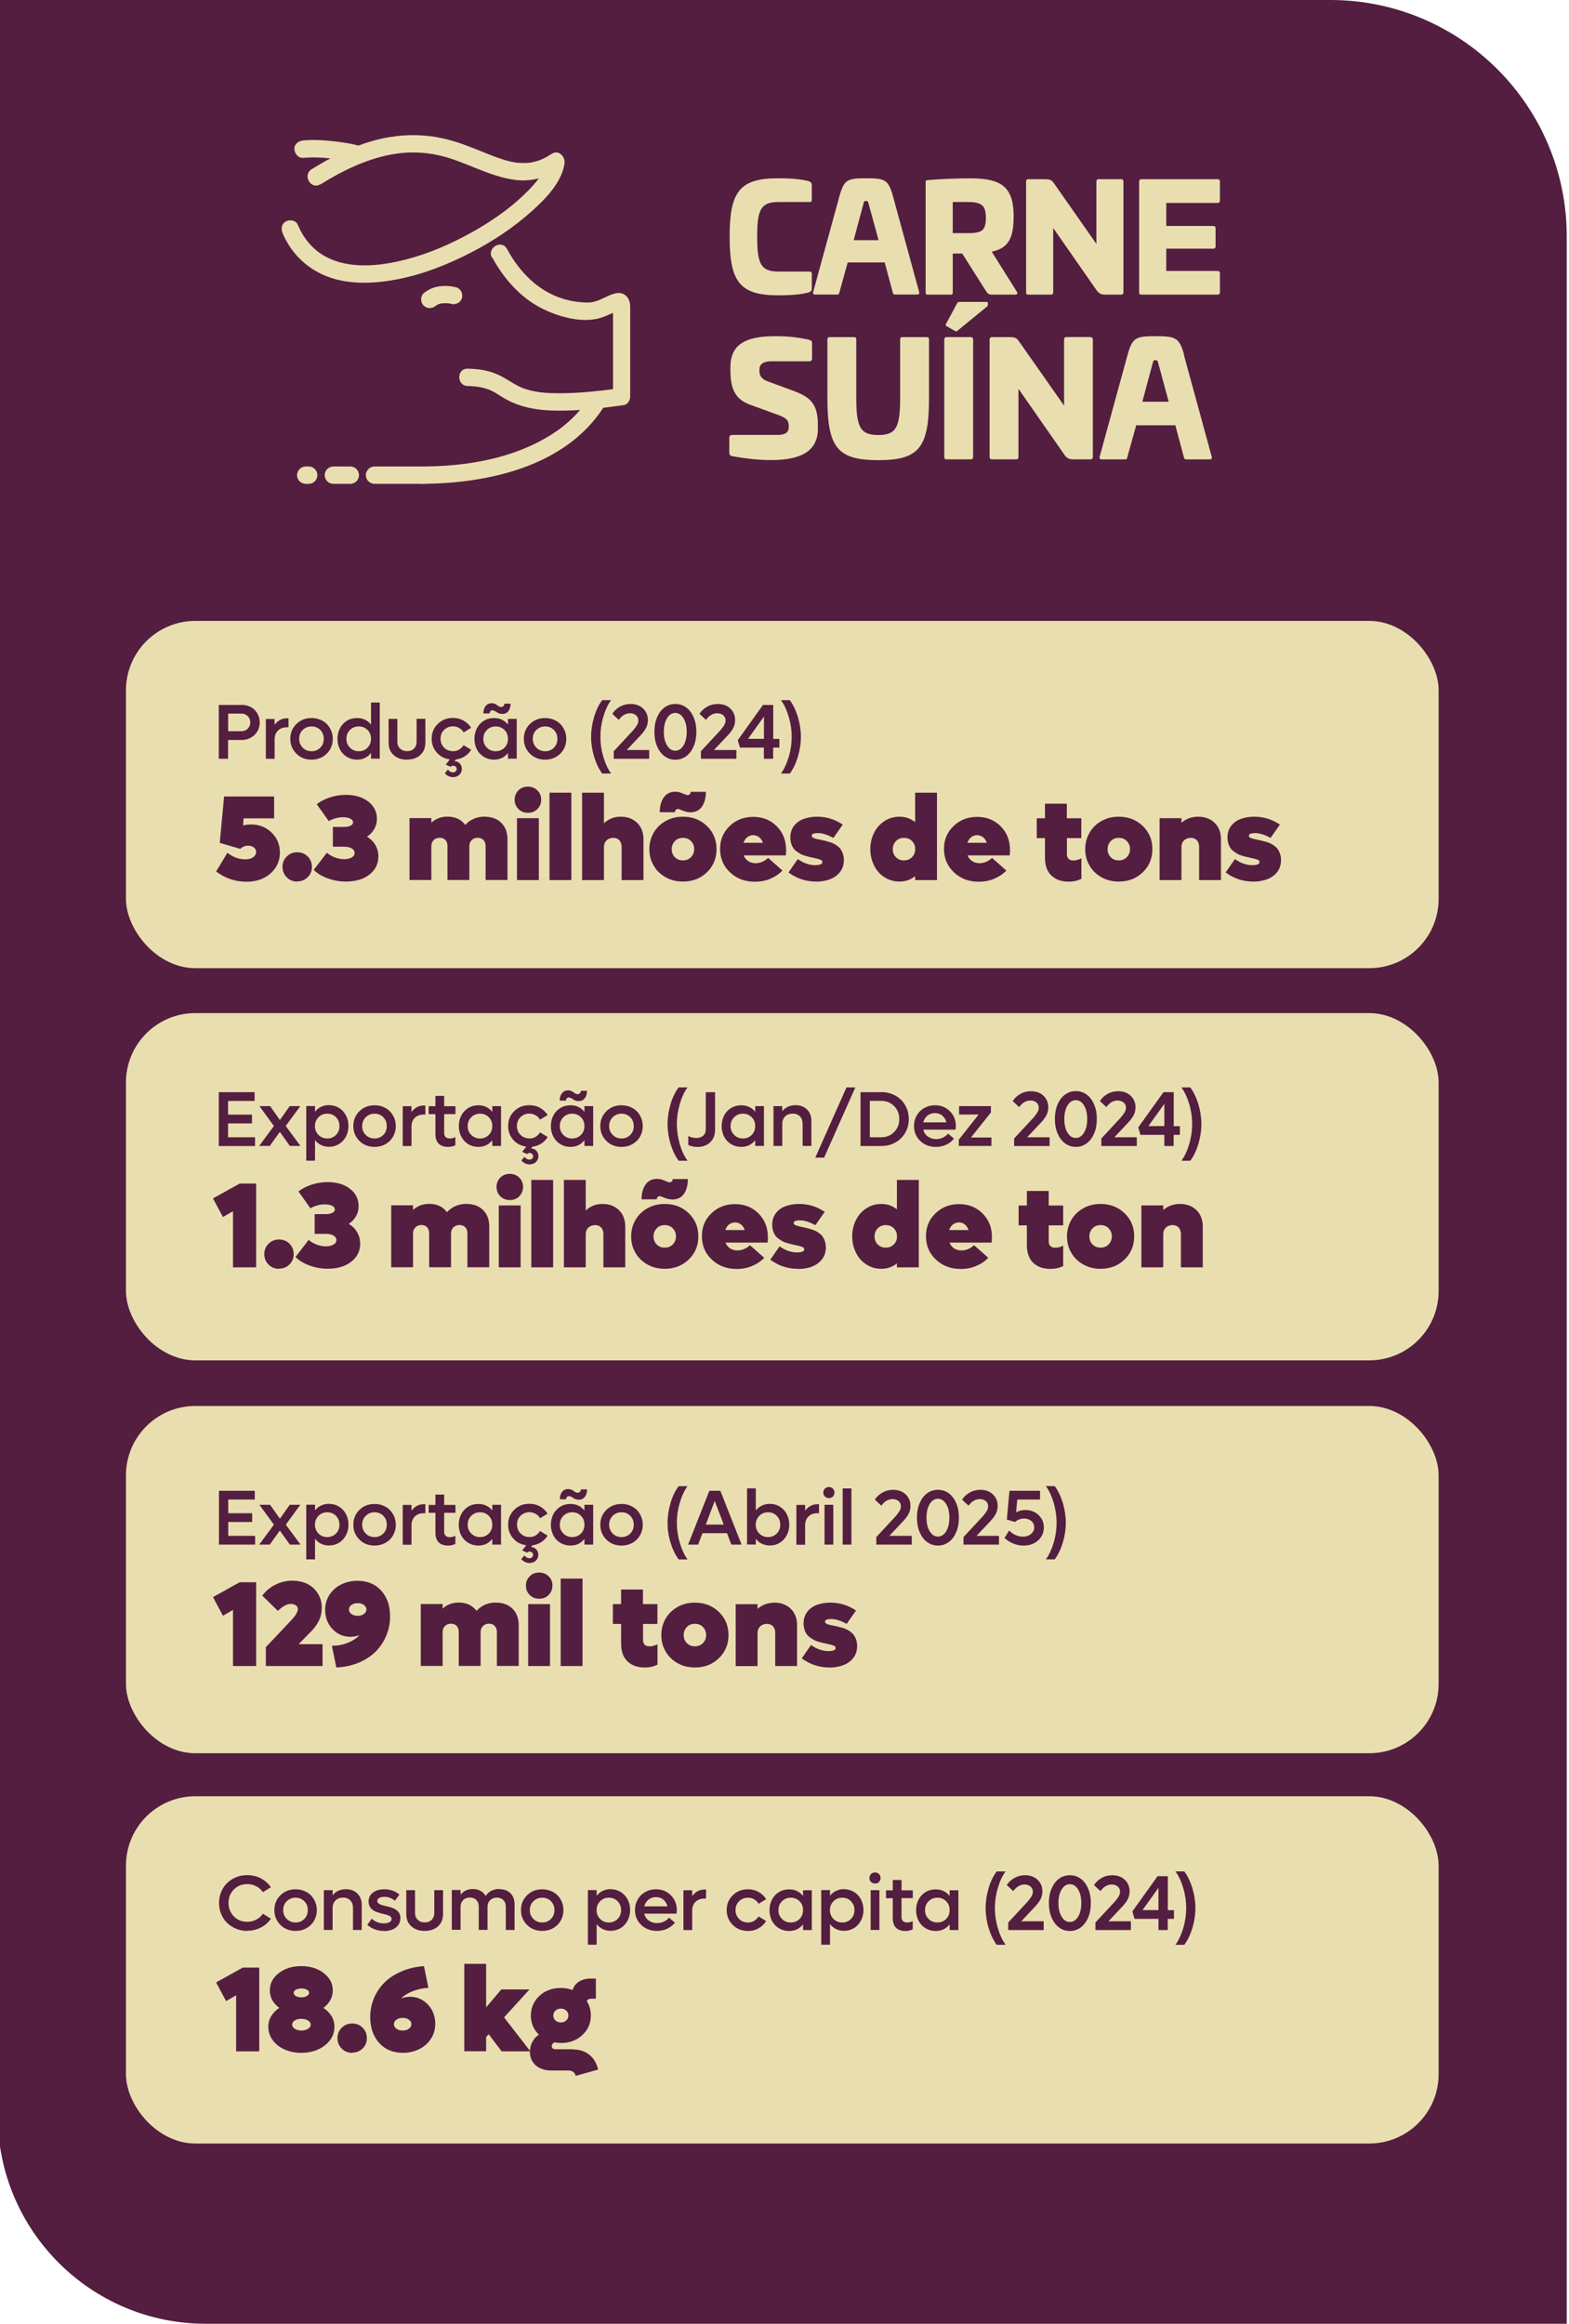 <?xml version="1.0" encoding="UTF-8"?> <svg xmlns="http://www.w3.org/2000/svg" id="Suinos" viewBox="0 0 181 268"><defs><style> .cls-1 { fill: #e9deb0; } .cls-2 { fill: #531e3f; } .cls-3 { fill: none; stroke: #e9deb0; stroke-linecap: round; stroke-linejoin: round; stroke-width: 2px; } </style></defs><path class="cls-2" d="M-.26,0h153.72c15.06,0,27.28,12.22,27.28,27.28v240.72H23.74c-13.25,0-24-10.75-24-24V0H-.26Z"></path><rect class="cls-1" x="14.53" y="71.61" width="151.43" height="40.05" rx="8" ry="8"></rect><rect class="cls-1" x="14.53" y="116.84" width="151.43" height="40.05" rx="8" ry="8"></rect><rect class="cls-1" x="14.53" y="162.15" width="151.43" height="40.05" rx="8" ry="8"></rect><rect class="cls-1" x="14.53" y="207.16" width="151.43" height="40.05" rx="8" ry="8"></rect><g><path class="cls-2" d="M27.88,81.29c.39,0,.74.09,1.06.26.32.17.57.42.75.73s.27.66.27,1.04c0,.57-.2,1.05-.6,1.44-.4.38-.89.58-1.48.58h-1.57v2.17h-1.07v-6.21h2.64ZM27.87,84.33c.28,0,.52-.1.71-.29s.29-.43.29-.72-.09-.54-.29-.73-.43-.29-.71-.29h-1.55v2.03h1.55Z"></path><path class="cls-2" d="M33.11,82.84h.17v1.04h-.17c-.45,0-.79.13-1.05.38-.25.25-.38.59-.38,1.02v2.23h-1.01v-4.59h1.01v.67c.37-.5.84-.75,1.43-.75Z"></path><path class="cls-2" d="M35.94,87.61c-.7,0-1.29-.23-1.75-.69s-.7-1.03-.7-1.71.23-1.25.7-1.71,1.05-.69,1.75-.69c.46,0,.87.1,1.25.31.38.21.67.5.88.87s.32.78.32,1.22-.11.86-.32,1.22c-.21.37-.51.66-.88.87-.38.21-.79.31-1.25.31ZM34.92,86.23c.27.27.61.41,1.02.41s.74-.14,1.01-.41c.27-.27.4-.61.4-1.02s-.13-.75-.4-1.02c-.27-.27-.6-.41-1.01-.41s-.74.14-1.02.41-.41.62-.41,1.02.14.74.41,1.02Z"></path><path class="cls-2" d="M42.8,81.02h1.01v6.48h-1.01v-.66c-.4.51-.94.77-1.61.77-.42,0-.81-.1-1.16-.31-.35-.21-.62-.5-.81-.86-.19-.37-.29-.77-.29-1.23s.1-.86.29-1.23c.2-.37.46-.65.81-.86.34-.21.73-.31,1.16-.31.67,0,1.21.25,1.61.76v-2.55ZM41.39,86.64c.4,0,.74-.14,1.01-.41.27-.27.4-.61.4-1.02s-.13-.75-.4-1.02c-.27-.27-.6-.41-1.01-.41s-.75.14-1.02.41c-.27.27-.41.61-.41,1.02s.13.74.41,1.02c.27.27.61.41,1.02.41Z"></path><path class="cls-2" d="M46.95,87.61c-.64,0-1.15-.18-1.54-.53-.39-.35-.58-.82-.58-1.41v-2.76h1.01v2.63c0,.33.1.59.31.79.21.2.47.3.81.3s.6-.1.8-.3c.2-.2.3-.46.3-.8v-2.63h1.01v2.76c0,.58-.19,1.05-.58,1.41s-.9.53-1.53.53Z"></path><path class="cls-2" d="M52.25,86.64c.27,0,.51-.06.72-.19.21-.13.38-.3.51-.51l.87.53c-.18.3-.42.56-.73.75-.3.2-.65.32-1.02.37l-.17.2c.24,0,.45.09.61.26.16.17.24.38.24.63,0,.27-.1.5-.29.68s-.44.27-.73.27c-.18,0-.36-.04-.52-.12-.17-.08-.31-.19-.43-.33l.36-.42c.16.21.36.32.58.32.12,0,.23-.04.31-.11.08-.08.12-.17.12-.28s-.04-.2-.12-.27-.17-.11-.28-.11c-.12,0-.22.04-.29.13l-.57-.26.47-.6c-.61-.08-1.11-.34-1.5-.78-.39-.44-.59-.97-.59-1.6,0-.68.23-1.25.7-1.71s1.05-.69,1.75-.69c.45,0,.87.1,1.23.31s.66.48.87.83l-.87.53c-.12-.22-.29-.39-.51-.51-.22-.13-.46-.19-.72-.19-.4,0-.74.14-1.02.41s-.41.62-.41,1.02.14.74.41,1.02.61.41,1.02.41Z"></path><path class="cls-2" d="M58.6,82.91h1.01v4.59h-1.01v-.66c-.4.51-.94.77-1.61.77-.42,0-.81-.1-1.16-.31-.35-.21-.62-.5-.81-.86-.19-.37-.29-.77-.29-1.23s.1-.86.29-1.23c.2-.37.46-.65.81-.86.34-.21.73-.31,1.16-.31.67,0,1.21.25,1.61.76v-.65ZM56.86,81.9c-.11,0-.2.04-.27.11-.07.07-.11.17-.11.27h-.72c0-.35.09-.63.26-.85.17-.22.41-.33.72-.33.12,0,.23.02.34.07s.2.09.26.15.14.1.23.15.17.07.24.07c.11,0,.2-.04.27-.11.08-.08.11-.17.11-.28h.71c0,.35-.08.64-.25.86s-.41.33-.72.33c-.12,0-.24-.02-.35-.06s-.2-.09-.27-.14-.14-.1-.23-.14c-.08-.04-.16-.06-.24-.06ZM57.19,86.64c.4,0,.74-.14,1.01-.41.27-.27.4-.61.4-1.02s-.13-.75-.4-1.02c-.27-.27-.6-.41-1.01-.41s-.75.14-1.02.41c-.27.27-.41.61-.41,1.02s.13.74.41,1.02c.27.27.61.41,1.02.41Z"></path><path class="cls-2" d="M62.88,87.61c-.7,0-1.29-.23-1.75-.69s-.7-1.03-.7-1.71.23-1.25.7-1.71,1.05-.69,1.75-.69c.46,0,.87.1,1.25.31.38.21.67.5.88.87s.32.78.32,1.22-.11.86-.32,1.22c-.21.37-.51.66-.88.87-.38.21-.79.31-1.25.31ZM61.87,86.23c.27.27.61.41,1.02.41s.74-.14,1.01-.41c.27-.27.4-.61.4-1.02s-.13-.75-.4-1.02c-.27-.27-.6-.41-1.01-.41s-.74.14-1.02.41-.41.62-.41,1.02.14.74.41,1.02Z"></path><path class="cls-2" d="M69.47,89.21c-.38-.51-.69-1.15-.93-1.92-.23-.77-.35-1.54-.35-2.31s.12-1.54.35-2.31.54-1.41.93-1.92h1.02c-.37.51-.67,1.15-.89,1.92-.23.77-.34,1.54-.34,2.31s.11,1.53.34,2.31c.23.77.52,1.41.9,1.92h-1.02Z"></path><path class="cls-2" d="M72.31,86.5h2.58v1.01h-4.09v-.87l2.22-2.39c.2-.23.35-.43.46-.61.11-.18.16-.37.16-.55,0-.25-.09-.45-.27-.6s-.41-.23-.69-.23c-.5,0-.93.25-1.3.76l-.74-.69c.21-.35.51-.62.88-.83s.78-.31,1.22-.31c.59,0,1.07.17,1.44.52.37.35.56.79.56,1.32,0,.34-.07.65-.21.92-.14.27-.34.54-.58.8l-1.66,1.76Z"></path><path class="cls-2" d="M79.16,87.21c-.37.27-.79.41-1.25.41s-.89-.14-1.25-.41c-.37-.27-.65-.65-.86-1.14s-.31-1.05-.31-1.67.1-1.18.31-1.67.49-.87.86-1.14c.37-.27.79-.4,1.25-.4s.89.13,1.25.4c.37.27.65.65.86,1.14s.31,1.05.31,1.67-.1,1.18-.31,1.67-.49.87-.86,1.14ZM76.95,85.97c.25.41.56.61.95.61s.7-.2.95-.61c.25-.41.37-.93.37-1.57s-.12-1.16-.37-1.57c-.25-.4-.57-.61-.95-.61s-.7.2-.95.61c-.25.4-.37.93-.37,1.57s.12,1.17.37,1.57Z"></path><path class="cls-2" d="M82.37,86.5h2.58v1.01h-4.09v-.87l2.22-2.39c.2-.23.35-.43.46-.61.11-.18.16-.37.16-.55,0-.25-.09-.45-.27-.6s-.41-.23-.69-.23c-.5,0-.93.25-1.3.76l-.74-.69c.21-.35.51-.62.88-.83s.78-.31,1.22-.31c.59,0,1.07.17,1.44.52.37.35.56.79.56,1.32,0,.34-.07.65-.21.92-.14.27-.34.54-.58.8l-1.66,1.76Z"></path><path class="cls-2" d="M89.91,85.21v1.01h-.72v1.29h-1.07v-1.29h-2.76l-.25-.86,2.91-4.06h1.18v3.92h.72ZM86.29,85.21h1.84v-2.57l-1.84,2.57Z"></path><path class="cls-2" d="M90.09,89.21c.37-.51.67-1.15.9-1.92s.34-1.54.34-2.31-.11-1.54-.34-2.31c-.23-.77-.52-1.41-.9-1.92h1.02c.38.51.69,1.15.93,1.92.23.77.35,1.54.35,2.31s-.12,1.53-.35,2.31c-.24.77-.54,1.41-.93,1.92h-1.02Z"></path><path class="cls-2" d="M28.94,95.08c.94,0,1.73.31,2.38.93.64.62.97,1.39.97,2.31,0,.97-.36,1.77-1.08,2.41s-1.64.96-2.77.96c-1.28,0-2.45-.39-3.51-1.18l1.31-2.16c.29.24.61.43.97.56.36.13.71.2,1.06.2.4,0,.72-.08.94-.25s.34-.37.34-.6c0-.21-.09-.38-.26-.52-.18-.14-.4-.21-.67-.21-.35,0-.65.12-.9.37l-2.37-.69.5-5.35h5.77v2.52h-3.53l-.04.83c.25-.08.55-.12.9-.12Z"></path><path class="cls-2" d="M34.29,101.67c-.48,0-.89-.16-1.21-.49s-.49-.72-.49-1.2.16-.87.49-1.2.73-.49,1.21-.49.88.16,1.2.48.49.72.49,1.2-.16.88-.49,1.2-.72.48-1.2.48Z"></path><path class="cls-2" d="M42.32,96.48c.42.25.75.58.98.97.23.4.35.84.35,1.32,0,.86-.35,1.56-1.04,2.1-.69.54-1.6.8-2.72.8-.72,0-1.41-.12-2.08-.37-.67-.24-1.21-.57-1.62-.98l1.52-1.98c.24.22.54.4.9.54s.72.21,1.08.21.66-.07.88-.2c.23-.13.34-.31.34-.52s-.11-.39-.33-.52-.51-.2-.86-.2h-1.32v-2.28h1.32c.3,0,.54-.05.73-.15.19-.1.28-.23.28-.39,0-.17-.11-.31-.32-.42s-.5-.16-.85-.16c-.29,0-.58.04-.88.13s-.55.19-.75.32l-1.39-1.95c.4-.32.9-.58,1.5-.78s1.22-.3,1.85-.3c1.06,0,1.92.26,2.59.77.66.51,1,1.18,1,2,0,.42-.1.81-.3,1.16-.2.35-.48.65-.84.89Z"></path><path class="cls-2" d="M55.93,94.19c.79,0,1.43.24,1.9.71.48.48.71,1.11.71,1.9v4.69h-2.52v-3.92c0-.29-.08-.52-.25-.69s-.38-.26-.66-.26c-.29,0-.52.09-.7.27s-.27.42-.27.71v3.89h-2.52v-3.92c0-.29-.08-.52-.24-.69-.16-.18-.38-.26-.65-.26-.29,0-.52.09-.7.27s-.27.42-.27.71v3.89h-2.52v-7.14h2.52v.53c.51-.46,1.12-.7,1.85-.7.9,0,1.59.32,2.06.96.59-.64,1.34-.96,2.27-.96Z"></path><path class="cls-2" d="M60.9,93.74c-.44,0-.8-.14-1.09-.43s-.44-.65-.44-1.08.15-.79.44-1.08.66-.43,1.09-.43.79.14,1.09.43.44.65.44,1.08-.15.79-.44,1.08-.65.43-1.09.43ZM59.64,101.5v-7.14h2.52v7.14h-2.52Z"></path><path class="cls-2" d="M63.39,101.5v-10.08h2.52v10.08h-2.52Z"></path><path class="cls-2" d="M71.6,94.19c.79,0,1.42.24,1.91.72s.72,1.11.72,1.9v4.69h-2.52v-3.83c0-.31-.09-.57-.26-.76-.17-.19-.41-.28-.7-.28-.32,0-.58.1-.78.29-.2.2-.3.45-.3.77v3.81h-2.52v-10.08h2.52v3.53c.53-.51,1.18-.76,1.93-.76Z"></path><path class="cls-2" d="M78.78,101.67c-.73,0-1.39-.16-1.98-.49s-1.06-.77-1.39-1.35c-.34-.57-.5-1.21-.5-1.9s.17-1.33.5-1.9c.33-.57.8-1.02,1.39-1.35s1.25-.49,1.98-.49c1.11,0,2.03.36,2.77,1.07.74.72,1.11,1.6,1.11,2.67s-.37,1.95-1.11,2.67c-.74.72-1.66,1.07-2.77,1.07ZM79.65,93.68c-.29,0-.58-.06-.88-.19s-.48-.19-.55-.19c-.11,0-.2.04-.26.11-.07.07-.1.16-.1.26h-1.75c0-.69.15-1.26.46-1.7s.75-.66,1.33-.66c.21,0,.42.03.6.1.19.07.35.13.49.19s.25.1.33.1c.1,0,.19-.04.26-.11s.1-.16.1-.27h1.75c0,.71-.15,1.27-.45,1.71-.3.43-.75.65-1.34.65ZM77.86,98.86c.24.25.55.37.92.37s.68-.12.93-.37c.24-.25.37-.56.37-.93s-.12-.68-.37-.93c-.24-.25-.55-.37-.93-.37s-.68.12-.92.37c-.24.25-.37.56-.37.93s.12.68.36.93Z"></path><path class="cls-2" d="M90.69,97.99c0,.27-.02.49-.05.66h-4.85c.11.28.29.5.53.66.24.16.52.24.84.24.3,0,.58-.06.83-.18s.46-.27.62-.43l1.65,1.46c-.39.41-.86.72-1.41.95s-1.13.34-1.76.34c-1.15,0-2.11-.36-2.87-1.08s-1.15-1.62-1.15-2.7.37-1.93,1.1-2.64,1.65-1.06,2.73-1.06,1.98.36,2.7,1.08,1.08,1.62,1.08,2.72ZM87.57,96.55c-.2-.15-.43-.23-.68-.23s-.48.08-.68.23-.34.37-.44.65h2.24c-.09-.28-.24-.49-.44-.65Z"></path><path class="cls-2" d="M94.12,101.67c-1.15,0-2.21-.35-3.16-1.05l1.07-1.54c.66.46,1.32.7,1.99.7.57,0,.85-.12.85-.36,0-.12-.08-.22-.25-.28s-.43-.14-.79-.21c-.21-.04-.38-.08-.5-.11s-.29-.08-.5-.14c-.21-.07-.38-.13-.51-.21-.13-.07-.28-.17-.44-.29-.16-.12-.29-.25-.38-.39s-.17-.31-.23-.52-.1-.43-.1-.67c0-.52.14-.97.42-1.34s.65-.64,1.11-.81.98-.26,1.57-.26c1.06,0,2.04.3,2.95.91l-1.08,1.54c-.67-.37-1.26-.56-1.78-.56-.48,0-.72.1-.72.31,0,.11.08.2.25.27s.42.13.76.19c.2.04.37.08.5.11s.3.08.51.14.38.13.52.2c.14.07.29.17.45.29s.29.25.38.4.18.32.24.52.1.43.1.67c0,.53-.14.99-.43,1.37-.29.38-.67.66-1.16.85-.48.18-1.03.28-1.64.28Z"></path><path class="cls-2" d="M105.57,91.42h2.52v10.08h-2.52v-.45c-.52.41-1.12.62-1.79.62-.63,0-1.21-.16-1.73-.49-.52-.33-.92-.77-1.21-1.35s-.44-1.21-.44-1.9.15-1.33.44-1.9.7-1.02,1.21-1.35c.52-.33,1.09-.49,1.73-.49.67,0,1.27.21,1.79.62v-3.39ZM103.36,98.86c.24.25.55.37.92.37s.68-.12.93-.37c.24-.25.37-.56.37-.93s-.12-.68-.37-.93c-.24-.25-.55-.37-.93-.37s-.68.12-.92.37c-.24.25-.37.56-.37.93s.12.68.36.93Z"></path><path class="cls-2" d="M116.52,97.99c0,.27-.02.49-.05.66h-4.85c.11.28.29.5.53.66.24.16.52.24.84.24.3,0,.58-.06.83-.18s.46-.27.62-.43l1.65,1.46c-.39.41-.86.72-1.41.95s-1.13.34-1.76.34c-1.15,0-2.11-.36-2.87-1.08s-1.15-1.62-1.15-2.7.37-1.93,1.1-2.64,1.65-1.06,2.73-1.06,1.98.36,2.7,1.08,1.08,1.62,1.08,2.72ZM113.4,96.55c-.2-.15-.43-.23-.68-.23s-.48.08-.68.23-.34.37-.44.65h2.24c-.09-.28-.24-.49-.44-.65Z"></path><path class="cls-2" d="M124.75,96.66h-1.67v1.87c0,.22.07.39.19.52.13.13.32.19.58.19.27,0,.57-.08.9-.24v2.35c-.42.22-.9.33-1.44.33-.62,0-1.15-.12-1.57-.37s-.72-.57-.91-.97c-.19-.4-.28-.87-.28-1.4v-2.28h-.95v-2.29h.95v-1.68h2.52v1.68h1.67v2.29Z"></path><path class="cls-2" d="M129.06,101.67c-.73,0-1.39-.16-1.98-.49s-1.06-.77-1.39-1.35c-.34-.57-.5-1.21-.5-1.9s.17-1.33.5-1.9c.33-.57.8-1.02,1.39-1.35s1.25-.49,1.98-.49c1.11,0,2.03.36,2.77,1.07.74.72,1.11,1.6,1.11,2.67s-.37,1.95-1.11,2.67c-.74.72-1.66,1.07-2.77,1.07ZM128.14,98.86c.24.25.55.37.92.37s.68-.12.93-.37c.24-.25.37-.56.37-.93s-.12-.68-.37-.93c-.24-.25-.55-.37-.93-.37s-.68.12-.92.37c-.24.25-.37.56-.37.93s.12.68.36.93Z"></path><path class="cls-2" d="M138.22,94.19c.79,0,1.42.24,1.91.72s.72,1.11.72,1.9v4.69h-2.52v-3.83c0-.31-.09-.57-.26-.76-.17-.19-.41-.28-.71-.28s-.57.1-.77.29c-.2.2-.3.45-.3.77v3.81h-2.52v-7.14h2.52v.53c.53-.46,1.18-.7,1.93-.7Z"></path><path class="cls-2" d="M144.55,101.67c-1.15,0-2.21-.35-3.16-1.05l1.07-1.54c.66.46,1.32.7,1.99.7.57,0,.85-.12.85-.36,0-.12-.08-.22-.25-.28s-.43-.14-.79-.21c-.21-.04-.38-.08-.5-.11s-.29-.08-.5-.14c-.21-.07-.38-.13-.51-.21-.13-.07-.28-.17-.44-.29-.16-.12-.29-.25-.38-.39s-.17-.31-.23-.52-.1-.43-.1-.67c0-.52.14-.97.42-1.34s.65-.64,1.11-.81.98-.26,1.57-.26c1.06,0,2.04.3,2.95.91l-1.08,1.54c-.67-.37-1.26-.56-1.78-.56-.48,0-.72.1-.72.31,0,.11.08.2.25.27s.42.13.76.19c.2.04.37.08.5.11s.3.08.51.14.38.13.52.2c.14.07.29.17.45.29s.29.25.38.4.18.32.24.52.1.43.1.67c0,.53-.14.99-.43,1.37-.29.38-.67.66-1.16.85-.48.18-1.03.28-1.64.28Z"></path></g><g><path class="cls-2" d="M26.31,131.16h3.11v1.01h-4.18v-6.21h4.13v1.01h-3.06v1.58h2.76v1.01h-2.76v1.61Z"></path><path class="cls-2" d="M34.67,132.16h-1.23l-1.16-1.62-1.16,1.62h-1.22l1.7-2.3-1.67-2.29h1.23l1.13,1.6,1.13-1.6h1.22l-1.68,2.29,1.7,2.3Z"></path><path class="cls-2" d="M37.95,127.46c.42,0,.81.1,1.15.31.35.21.62.5.81.87.2.37.29.78.29,1.22s-.1.86-.29,1.22c-.2.37-.47.66-.81.87-.35.21-.73.31-1.15.31-.33,0-.64-.07-.91-.2s-.51-.33-.7-.58v2.38h-1.01v-6.3h1.01v.66c.19-.25.43-.44.7-.57.28-.13.58-.2.92-.2ZM36.74,130.89c.27.27.61.41,1.01.41s.74-.14,1.01-.41.4-.61.4-1.02-.13-.74-.4-1.02-.61-.41-1.01-.41-.74.14-1.01.41c-.27.28-.41.62-.41,1.02s.14.74.41,1.02Z"></path><path class="cls-2" d="M43.21,132.27c-.7,0-1.29-.23-1.75-.69s-.7-1.03-.7-1.71.23-1.25.7-1.71,1.05-.69,1.75-.69c.46,0,.87.1,1.25.31.38.21.67.5.88.87.21.37.32.78.32,1.22s-.11.86-.32,1.22c-.21.37-.51.66-.88.87-.38.21-.79.31-1.25.31ZM42.19,130.89c.27.27.61.41,1.02.41s.74-.14,1.01-.41.4-.61.4-1.02-.13-.75-.4-1.02-.6-.41-1.01-.41-.74.14-1.02.41c-.27.28-.41.62-.41,1.02s.13.74.41,1.02Z"></path><path class="cls-2" d="M48.9,127.5h.17v1.04h-.17c-.45,0-.79.13-1.05.38-.25.25-.38.59-.38,1.02v2.23h-1.01v-4.59h1.01v.67c.37-.5.84-.75,1.43-.75Z"></path><path class="cls-2" d="M52.54,128.49h-1.3v2.17c0,.21.06.37.17.48.12.11.28.16.49.16s.41-.05.63-.16v.94c-.25.13-.53.19-.84.19-.48,0-.85-.13-1.09-.38s-.37-.61-.37-1.07v-2.33h-.78v-.91h.78v-1.19h1.01v1.19h1.3v.91Z"></path><path class="cls-2" d="M56.79,127.57h1.01v4.59h-1.01v-.66c-.4.51-.94.77-1.61.77-.42,0-.81-.1-1.15-.31-.35-.21-.62-.5-.81-.86-.19-.37-.29-.77-.29-1.23s.1-.86.29-1.23c.2-.37.46-.65.81-.86.34-.21.73-.31,1.15-.31.67,0,1.21.25,1.61.76v-.65ZM55.38,131.3c.4,0,.74-.14,1.01-.41s.4-.61.4-1.02-.13-.75-.4-1.02-.6-.41-1.01-.41-.75.14-1.02.41c-.27.27-.41.61-.41,1.02s.13.74.41,1.02c.27.27.61.41,1.02.41Z"></path><path class="cls-2" d="M61.07,131.3c.27,0,.51-.06.72-.19s.38-.3.51-.51l.88.53c-.18.3-.43.56-.73.75-.3.2-.65.32-1.02.37l-.17.2c.24,0,.45.09.61.26s.24.38.24.63c0,.27-.1.5-.29.68s-.44.27-.73.27c-.18,0-.36-.04-.52-.12-.17-.08-.31-.19-.43-.33l.36-.42c.16.21.36.32.57.32.12,0,.23-.04.31-.11s.12-.17.12-.28-.04-.2-.12-.27-.17-.11-.28-.11c-.12,0-.22.04-.29.13l-.57-.26.47-.6c-.61-.08-1.11-.34-1.5-.78s-.59-.97-.59-1.6c0-.68.23-1.25.7-1.71s1.05-.69,1.75-.69c.45,0,.87.1,1.23.31s.66.48.87.83l-.88.53c-.12-.22-.29-.39-.51-.51s-.46-.19-.72-.19c-.4,0-.74.14-1.02.41-.27.28-.41.62-.41,1.02s.14.74.41,1.02c.27.27.61.41,1.02.41Z"></path><path class="cls-2" d="M67.42,127.57h1.01v4.59h-1.01v-.66c-.4.51-.94.77-1.61.77-.43,0-.81-.1-1.16-.31-.35-.21-.62-.5-.81-.86s-.29-.77-.29-1.23.1-.86.29-1.23.46-.65.81-.86c.35-.21.73-.31,1.16-.31.67,0,1.21.25,1.61.76v-.65ZM65.67,126.55c-.11,0-.2.04-.27.11-.07.07-.11.17-.11.27h-.72c0-.35.09-.63.26-.85.18-.22.41-.33.72-.33.12,0,.23.02.34.07.11.04.2.09.26.15.07.05.14.1.23.15.09.04.17.07.24.07.11,0,.2-.04.28-.11s.11-.17.11-.28h.71c0,.35-.09.64-.26.86s-.41.33-.72.33c-.12,0-.23-.02-.35-.06s-.2-.09-.27-.14c-.07-.05-.14-.1-.22-.14-.08-.04-.16-.06-.24-.06ZM66.01,131.3c.4,0,.74-.14,1.01-.41.27-.27.4-.61.4-1.02s-.13-.75-.4-1.02c-.27-.27-.6-.41-1.01-.41s-.75.14-1.02.41-.41.61-.41,1.02.13.74.41,1.02.61.41,1.02.41Z"></path><path class="cls-2" d="M71.7,132.27c-.7,0-1.29-.23-1.75-.69s-.7-1.03-.7-1.71.23-1.25.7-1.71,1.05-.69,1.75-.69c.46,0,.87.1,1.25.31.38.21.67.5.88.87.21.37.32.78.32,1.22s-.11.86-.32,1.22c-.21.37-.51.66-.88.87-.38.21-.79.31-1.25.31ZM70.68,130.89c.27.27.61.41,1.02.41s.74-.14,1.01-.41.4-.61.4-1.02-.13-.75-.4-1.02-.6-.41-1.01-.41-.74.14-1.02.41c-.27.28-.41.62-.41,1.02s.13.74.41,1.02Z"></path><path class="cls-2" d="M78.29,133.87c-.38-.51-.69-1.15-.93-1.92-.23-.77-.35-1.54-.35-2.31s.12-1.54.35-2.31.54-1.41.93-1.92h1.02c-.37.51-.67,1.15-.89,1.92s-.34,1.54-.34,2.31.11,1.53.34,2.31c.22.77.52,1.41.9,1.92h-1.02Z"></path><path class="cls-2" d="M80.43,132.27c-.37,0-.71-.07-1.03-.22v-1.03c.28.14.59.22.92.22s.61-.09.81-.27.29-.43.29-.75v-4.26h1.07v4.31c0,.62-.19,1.11-.56,1.47-.38.36-.88.54-1.5.54Z"></path><path class="cls-2" d="M87.12,127.57h1.01v4.59h-1.01v-.66c-.4.51-.94.77-1.61.77-.43,0-.81-.1-1.16-.31-.35-.21-.62-.5-.81-.86s-.29-.77-.29-1.23.1-.86.29-1.23.46-.65.81-.86c.35-.21.73-.31,1.16-.31.67,0,1.21.25,1.61.76v-.65ZM85.71,131.3c.4,0,.74-.14,1.01-.41.27-.27.4-.61.4-1.02s-.13-.75-.4-1.02c-.27-.27-.6-.41-1.01-.41s-.75.14-1.02.41-.41.61-.41,1.02.13.74.41,1.02.61.41,1.02.41Z"></path><path class="cls-2" d="M91.78,127.46c.54,0,.98.17,1.32.5s.5.77.5,1.31v2.89h-1.01v-2.56c0-.35-.1-.63-.31-.85-.21-.21-.48-.32-.83-.32-.36,0-.66.11-.88.33s-.33.5-.33.86v2.54h-1.01v-4.59h1.01v.59c.38-.47.89-.7,1.55-.7Z"></path><path class="cls-2" d="M94.05,133.51l3.6-8.1h1.02l-3.6,8.1h-1.02Z"></path><path class="cls-2" d="M101.68,125.95c.45,0,.86.08,1.26.24.39.16.72.37,1,.65.28.27.5.6.66.99.16.38.24.79.24,1.23s-.08.85-.24,1.23c-.16.38-.38.71-.66.99-.28.28-.61.49-1,.65-.39.16-.81.24-1.26.24h-2.41v-6.21h2.41ZM101.66,131.16c.59,0,1.09-.2,1.48-.6.4-.4.6-.9.6-1.5s-.2-1.1-.6-1.5c-.4-.4-.89-.6-1.48-.6h-1.32v4.2h1.32Z"></path><path class="cls-2" d="M110.26,129.88c0,.13,0,.27-.03.4h-3.72c.08.33.25.6.52.79.27.2.58.3.96.3.29,0,.55-.06.8-.18s.44-.27.58-.45l.68.58c-.24.3-.54.53-.9.7-.36.17-.76.25-1.18.25-.73,0-1.33-.23-1.81-.69s-.72-1.04-.72-1.73c0-.45.11-.85.32-1.21.21-.37.5-.65.87-.86.37-.21.78-.31,1.23-.31.69,0,1.26.23,1.72.69.46.46.69,1.03.69,1.72ZM107.84,128.37c-.32,0-.61.1-.85.29-.24.2-.4.46-.49.78h2.68c-.08-.32-.24-.58-.48-.78s-.53-.29-.86-.29Z"></path><path class="cls-2" d="M112.01,131.19h2.36v.97h-3.76v-.73l2.29-2.89h-2.26v-.97h3.67v.73l-2.3,2.89Z"></path><path class="cls-2" d="M118.5,131.16h2.58v1.01h-4.09v-.87l2.22-2.39c.2-.23.35-.43.46-.61.11-.18.16-.37.16-.55,0-.25-.09-.45-.27-.6-.18-.15-.41-.23-.69-.23-.5,0-.93.25-1.3.76l-.74-.69c.21-.35.51-.62.88-.83.37-.21.78-.31,1.22-.31.59,0,1.07.17,1.44.52s.56.79.56,1.32c0,.34-.07.65-.21.92-.14.27-.34.54-.58.8l-1.66,1.76Z"></path><path class="cls-2" d="M125.36,131.86c-.37.27-.79.41-1.25.41s-.89-.14-1.25-.41c-.37-.27-.65-.65-.86-1.14s-.31-1.05-.31-1.67.1-1.18.31-1.67.49-.87.86-1.14c.37-.27.79-.4,1.25-.4s.89.13,1.25.4c.37.27.65.65.86,1.14s.31,1.05.31,1.67-.1,1.18-.31,1.67-.49.87-.86,1.14ZM123.15,130.63c.25.41.56.61.95.61s.7-.2.95-.61c.25-.41.37-.93.37-1.57s-.12-1.16-.37-1.57-.56-.61-.95-.61-.7.2-.95.61-.37.93-.37,1.57.12,1.17.37,1.57Z"></path><path class="cls-2" d="M128.56,131.16h2.58v1.01h-4.09v-.87l2.22-2.39c.2-.23.35-.43.46-.61.11-.18.16-.37.16-.55,0-.25-.09-.45-.27-.6-.18-.15-.41-.23-.69-.23-.5,0-.93.25-1.3.76l-.74-.69c.21-.35.51-.62.88-.83.37-.21.78-.31,1.22-.31.59,0,1.07.17,1.44.52s.56.79.56,1.32c0,.34-.07.65-.21.92-.14.27-.34.54-.58.8l-1.66,1.76Z"></path><path class="cls-2" d="M136.11,129.87v1.01h-.72v1.29h-1.07v-1.29h-2.76l-.25-.86,2.91-4.06h1.18v3.92h.72ZM132.48,129.87h1.84v-2.57l-1.84,2.57Z"></path><path class="cls-2" d="M136.29,133.87c.37-.51.67-1.15.9-1.92.22-.77.34-1.54.34-2.31s-.11-1.54-.34-2.31c-.23-.77-.53-1.41-.9-1.92h1.02c.38.51.69,1.15.93,1.92.23.77.35,1.54.35,2.31s-.12,1.53-.35,2.31c-.24.77-.54,1.41-.93,1.92h-1.02Z"></path><path class="cls-2" d="M27.65,136.5h1.9v9.66h-2.67v-6.47l-1.16.67-1.15-2.15,3.08-1.71Z"></path><path class="cls-2" d="M32.19,146.33c-.48,0-.89-.16-1.21-.49-.32-.32-.49-.72-.49-1.2s.16-.87.49-1.2c.32-.32.73-.49,1.21-.49s.88.16,1.2.48c.32.32.49.72.49,1.2s-.16.88-.49,1.2c-.32.32-.72.48-1.2.48Z"></path><path class="cls-2" d="M40.22,141.14c.42.25.75.58.98.97.23.4.35.84.35,1.32,0,.86-.35,1.56-1.04,2.09-.69.54-1.6.8-2.72.8-.72,0-1.41-.12-2.08-.37-.67-.24-1.21-.57-1.62-.98l1.52-1.98c.24.22.54.4.9.54.37.14.72.21,1.08.21s.66-.07.88-.2c.23-.13.34-.31.34-.52s-.11-.39-.33-.52c-.22-.13-.51-.2-.86-.2h-1.32v-2.28h1.32c.3,0,.54-.05.73-.15.19-.1.28-.23.28-.39,0-.17-.11-.31-.32-.42-.21-.11-.5-.16-.86-.16-.29,0-.58.04-.88.13-.29.08-.55.19-.75.33l-1.39-1.95c.4-.32.9-.58,1.5-.78.61-.2,1.22-.3,1.85-.3,1.06,0,1.92.25,2.59.77.66.51,1,1.18,1,2,0,.42-.1.81-.3,1.16-.2.35-.48.65-.84.89Z"></path><path class="cls-2" d="M53.83,138.85c.79,0,1.43.24,1.9.71.48.48.71,1.11.71,1.9v4.69h-2.52v-3.92c0-.29-.08-.52-.25-.69-.16-.17-.38-.26-.66-.26-.29,0-.52.09-.71.27-.18.18-.27.42-.27.71v3.89h-2.52v-3.92c0-.29-.08-.52-.24-.69-.16-.17-.38-.26-.65-.26-.29,0-.52.09-.7.27-.18.18-.27.42-.27.71v3.89h-2.52v-7.14h2.52v.53c.51-.46,1.12-.7,1.85-.7.9,0,1.59.32,2.06.96.59-.64,1.35-.96,2.27-.96Z"></path><path class="cls-2" d="M58.81,138.4c-.44,0-.8-.14-1.09-.43-.29-.29-.44-.65-.44-1.08s.15-.79.44-1.08c.29-.29.66-.43,1.09-.43s.79.14,1.09.43c.29.29.44.65.44,1.08s-.15.79-.44,1.08c-.29.29-.65.43-1.09.43ZM57.54,146.16v-7.14h2.52v7.14h-2.52Z"></path><path class="cls-2" d="M61.29,146.16v-10.08h2.52v10.08h-2.52Z"></path><path class="cls-2" d="M69.5,138.85c.79,0,1.42.24,1.91.72.48.48.72,1.11.72,1.9v4.69h-2.52v-3.83c0-.31-.09-.57-.26-.76-.18-.19-.41-.28-.7-.28-.32,0-.58.1-.78.29-.2.2-.3.45-.3.77v3.81h-2.52v-10.08h2.52v3.53c.53-.51,1.18-.76,1.94-.76Z"></path><path class="cls-2" d="M76.68,146.33c-.73,0-1.39-.16-1.98-.49-.59-.33-1.06-.77-1.39-1.35-.34-.57-.5-1.21-.5-1.9s.17-1.33.5-1.9c.33-.57.8-1.02,1.39-1.35.59-.33,1.25-.49,1.98-.49,1.11,0,2.03.36,2.77,1.07.74.71,1.11,1.6,1.11,2.67s-.37,1.95-1.11,2.67c-.74.71-1.66,1.07-2.77,1.07ZM77.55,138.33c-.29,0-.58-.06-.88-.19-.29-.12-.48-.19-.55-.19-.11,0-.2.04-.26.11-.07.07-.1.16-.1.26h-1.75c0-.69.15-1.26.46-1.7.3-.44.75-.66,1.33-.66.21,0,.42.03.61.1.19.07.35.13.49.2.14.06.25.1.34.1.1,0,.19-.04.26-.11.07-.07.1-.16.1-.27h1.75c0,.71-.15,1.27-.45,1.71-.3.43-.75.65-1.34.65ZM75.76,143.52c.24.25.55.37.92.37s.68-.12.93-.37.37-.56.37-.93-.12-.68-.37-.93c-.24-.25-.55-.37-.93-.37s-.68.12-.92.37c-.24.25-.37.56-.37.93s.12.68.36.93Z"></path><path class="cls-2" d="M88.59,142.65c0,.27-.02.49-.05.66h-4.85c.11.28.29.5.53.66.24.16.52.24.84.24.3,0,.58-.06.83-.18.25-.12.46-.27.62-.43l1.65,1.46c-.39.41-.86.72-1.41.95-.55.23-1.13.34-1.76.34-1.15,0-2.11-.36-2.87-1.08-.77-.72-1.15-1.62-1.15-2.7s.37-1.93,1.1-2.64c.73-.71,1.64-1.06,2.73-1.06s1.98.36,2.7,1.08c.72.72,1.08,1.62,1.08,2.72ZM85.47,141.21c-.2-.16-.43-.23-.68-.23s-.48.08-.68.23c-.2.15-.34.37-.44.65h2.24c-.09-.28-.24-.5-.44-.65Z"></path><path class="cls-2" d="M92.02,146.33c-1.15,0-2.21-.35-3.16-1.05l1.07-1.54c.66.46,1.32.7,1.99.7.57,0,.86-.12.86-.36,0-.12-.08-.22-.25-.28-.16-.07-.43-.14-.79-.21-.21-.04-.38-.08-.5-.11-.12-.03-.29-.08-.5-.14-.21-.07-.38-.13-.51-.21-.13-.07-.28-.17-.44-.29-.16-.12-.29-.25-.38-.39-.09-.14-.17-.31-.23-.52-.06-.2-.1-.43-.1-.67,0-.52.14-.97.42-1.34.28-.37.65-.64,1.12-.81.46-.17.98-.26,1.57-.26,1.06,0,2.04.3,2.95.91l-1.08,1.54c-.67-.37-1.26-.56-1.78-.56-.48,0-.72.1-.72.31,0,.11.08.2.25.27.16.07.42.13.76.2.2.04.37.08.5.11.13.03.3.08.51.14.21.06.38.13.52.2.14.07.29.17.45.29.16.12.29.25.38.4s.18.32.24.52c.06.2.1.43.1.67,0,.53-.14.99-.43,1.37-.29.38-.68.66-1.16.85s-1.03.28-1.64.28Z"></path><path class="cls-2" d="M103.47,136.08h2.52v10.08h-2.52v-.45c-.52.41-1.12.62-1.79.62-.63,0-1.21-.16-1.72-.49-.52-.33-.92-.77-1.21-1.35-.29-.57-.44-1.21-.44-1.9s.15-1.33.44-1.9c.29-.57.7-1.02,1.21-1.35.52-.33,1.09-.49,1.72-.49.68,0,1.27.21,1.79.62v-3.39ZM101.26,143.52c.24.25.55.37.92.37s.68-.12.93-.37.37-.56.37-.93-.12-.68-.37-.93c-.24-.25-.55-.37-.93-.37s-.68.12-.92.37c-.24.25-.37.56-.37.93s.12.68.36.93Z"></path><path class="cls-2" d="M114.43,142.65c0,.27-.02.49-.05.66h-4.85c.12.28.29.5.53.66.24.16.52.24.85.24.3,0,.58-.06.83-.18.25-.12.46-.27.62-.43l1.65,1.46c-.39.41-.86.72-1.41.95-.55.23-1.13.34-1.76.34-1.15,0-2.11-.36-2.87-1.08-.77-.72-1.15-1.62-1.15-2.7s.37-1.93,1.1-2.64c.73-.71,1.65-1.06,2.73-1.06s1.98.36,2.7,1.08c.72.72,1.08,1.62,1.08,2.72ZM111.3,141.21c-.2-.16-.43-.23-.68-.23s-.48.08-.68.23c-.2.15-.34.37-.45.65h2.24c-.09-.28-.24-.5-.44-.65Z"></path><path class="cls-2" d="M122.65,141.32h-1.67v1.87c0,.22.07.39.2.52.13.13.32.19.58.19s.57-.08.89-.24v2.35c-.42.22-.9.33-1.44.33-.62,0-1.15-.12-1.57-.37-.42-.24-.72-.57-.9-.97-.19-.4-.28-.87-.28-1.4v-2.28h-.95v-2.29h.95v-1.68h2.52v1.68h1.67v2.29Z"></path><path class="cls-2" d="M126.96,146.33c-.73,0-1.39-.16-1.98-.49-.59-.33-1.06-.77-1.39-1.35-.34-.57-.5-1.21-.5-1.9s.17-1.33.5-1.9c.33-.57.8-1.02,1.39-1.35.59-.33,1.25-.49,1.98-.49,1.11,0,2.03.36,2.77,1.07.74.71,1.11,1.6,1.11,2.67s-.37,1.95-1.11,2.67c-.74.71-1.66,1.07-2.77,1.07ZM126.04,143.52c.24.25.55.37.92.37s.68-.12.93-.37c.24-.25.37-.56.37-.93s-.12-.68-.37-.93c-.24-.25-.55-.37-.93-.37s-.68.12-.92.37c-.24.25-.37.56-.37.93s.12.68.36.93Z"></path><path class="cls-2" d="M136.12,138.85c.79,0,1.42.24,1.91.72.48.48.72,1.11.72,1.9v4.69h-2.52v-3.83c0-.31-.09-.57-.26-.76-.17-.19-.41-.28-.71-.28s-.57.1-.77.29c-.2.2-.3.45-.3.77v3.81h-2.52v-7.14h2.52v.53c.53-.46,1.18-.7,1.93-.7Z"></path></g><g><path class="cls-2" d="M26.32,177.13h3.11v1.01h-4.17v-6.21h4.13v1.01h-3.06v1.58h2.76v1.01h-2.76v1.61Z"></path><path class="cls-2" d="M34.67,178.14h-1.23l-1.16-1.62-1.16,1.62h-1.22l1.7-2.3-1.67-2.29h1.23l1.13,1.6,1.13-1.6h1.22l-1.67,2.29,1.7,2.3Z"></path><path class="cls-2" d="M37.95,173.44c.42,0,.81.1,1.15.31.34.21.62.5.81.87.2.37.29.78.29,1.22s-.1.86-.29,1.22c-.2.37-.47.66-.81.87-.35.21-.73.31-1.15.31-.33,0-.64-.07-.91-.2s-.51-.33-.7-.58v2.38h-1.01v-6.3h1.01v.66c.19-.25.42-.44.7-.57.28-.13.58-.2.92-.2ZM36.74,176.86c.27.27.61.41,1.01.41s.74-.14,1.01-.41c.27-.27.4-.61.4-1.02s-.13-.74-.4-1.02-.61-.41-1.01-.41-.74.14-1.01.41c-.27.28-.41.62-.41,1.02s.14.74.41,1.02Z"></path><path class="cls-2" d="M43.21,178.25c-.7,0-1.29-.23-1.75-.69s-.7-1.03-.7-1.71.23-1.25.7-1.71,1.05-.69,1.75-.69c.46,0,.87.1,1.25.31.38.21.67.5.88.87.21.37.32.78.32,1.22s-.11.86-.32,1.22c-.21.37-.51.66-.88.87-.38.21-.79.31-1.25.31ZM42.19,176.86c.27.27.61.41,1.02.41s.74-.14,1.01-.41c.27-.27.4-.61.4-1.02s-.13-.75-.4-1.02c-.27-.27-.6-.41-1.01-.41s-.74.14-1.02.41-.41.62-.41,1.02.14.74.41,1.02Z"></path><path class="cls-2" d="M48.9,173.48h.17v1.04h-.17c-.45,0-.79.12-1.05.38-.25.25-.38.59-.38,1.02v2.23h-1.01v-4.59h1.01v.67c.37-.5.84-.75,1.43-.75Z"></path><path class="cls-2" d="M52.54,174.47h-1.3v2.17c0,.21.06.37.17.48.12.11.28.16.49.16s.41-.05.63-.16v.94c-.25.13-.53.19-.84.19-.48,0-.85-.13-1.09-.38s-.37-.61-.37-1.07v-2.33h-.78v-.91h.78v-1.19h1.01v1.19h1.3v.91Z"></path><path class="cls-2" d="M56.79,173.55h1.01v4.59h-1.01v-.66c-.4.51-.94.77-1.61.77-.42,0-.81-.11-1.16-.31-.35-.21-.62-.5-.81-.86-.19-.37-.29-.78-.29-1.23s.1-.86.29-1.23c.2-.37.46-.65.81-.86.34-.21.73-.31,1.16-.31.67,0,1.21.25,1.61.76v-.66ZM55.38,177.27c.4,0,.74-.14,1.01-.41.27-.27.4-.61.4-1.02s-.13-.75-.4-1.02c-.27-.27-.6-.41-1.01-.41s-.75.14-1.02.41c-.27.27-.41.61-.41,1.02s.13.74.41,1.02c.27.27.61.41,1.02.41Z"></path><path class="cls-2" d="M61.07,177.27c.27,0,.51-.06.72-.19.21-.13.38-.3.51-.51l.87.53c-.18.3-.42.56-.73.75-.3.2-.65.32-1.02.37l-.17.2c.24,0,.45.09.61.26.16.17.24.38.24.63,0,.27-.1.5-.29.68s-.44.27-.73.27c-.18,0-.36-.04-.52-.12-.17-.08-.31-.19-.43-.33l.36-.42c.16.21.36.32.58.32.12,0,.23-.04.31-.11.08-.08.12-.17.12-.28s-.04-.2-.12-.27c-.08-.07-.17-.11-.28-.11-.12,0-.22.04-.29.13l-.57-.26.47-.6c-.61-.08-1.11-.33-1.5-.78-.39-.44-.59-.97-.59-1.6,0-.68.23-1.25.7-1.71s1.05-.69,1.75-.69c.45,0,.87.1,1.23.31s.66.48.87.83l-.87.53c-.12-.22-.29-.39-.51-.51-.22-.13-.46-.19-.72-.19-.4,0-.74.14-1.02.41s-.41.62-.41,1.02.14.74.41,1.02c.27.27.61.41,1.02.41Z"></path><path class="cls-2" d="M67.42,173.55h1.01v4.59h-1.01v-.66c-.4.51-.94.77-1.61.77-.42,0-.81-.11-1.16-.31-.35-.21-.62-.5-.81-.86-.19-.37-.29-.78-.29-1.23s.1-.86.29-1.23c.2-.37.46-.65.81-.86.34-.21.73-.31,1.16-.31.67,0,1.21.25,1.61.76v-.66ZM65.68,172.53c-.11,0-.2.04-.27.11-.07.07-.11.17-.11.27h-.72c0-.35.09-.63.26-.85.17-.22.41-.33.72-.33.12,0,.23.02.34.07s.2.09.26.14.14.1.23.15.17.07.24.07c.11,0,.2-.04.27-.11.08-.08.11-.17.11-.28h.71c0,.35-.08.64-.25.86s-.41.33-.72.33c-.12,0-.24-.02-.35-.06-.11-.04-.2-.09-.27-.14s-.14-.1-.23-.14c-.08-.04-.16-.06-.24-.06ZM66.01,177.27c.4,0,.74-.14,1.01-.41.27-.27.4-.61.4-1.02s-.13-.75-.4-1.02c-.27-.27-.6-.41-1.01-.41s-.75.14-1.02.41c-.27.27-.41.61-.41,1.02s.13.74.41,1.02c.27.27.61.41,1.02.41Z"></path><path class="cls-2" d="M71.7,178.25c-.7,0-1.29-.23-1.75-.69s-.7-1.03-.7-1.71.23-1.25.7-1.71,1.05-.69,1.75-.69c.46,0,.87.1,1.25.31.38.21.67.5.88.87.21.37.32.78.32,1.22s-.11.86-.32,1.22c-.21.37-.51.66-.88.87-.38.21-.79.31-1.25.31ZM70.68,176.86c.27.27.61.41,1.02.41s.74-.14,1.01-.41c.27-.27.4-.61.4-1.02s-.13-.75-.4-1.02c-.27-.27-.6-.41-1.01-.41s-.74.14-1.02.41-.41.62-.41,1.02.14.74.41,1.02Z"></path><path class="cls-2" d="M78.29,179.85c-.38-.51-.69-1.15-.93-1.92s-.35-1.54-.35-2.3.12-1.54.35-2.31c.23-.77.54-1.41.93-1.92h1.02c-.37.51-.67,1.15-.89,1.92-.23.77-.34,1.54-.34,2.31s.11,1.53.34,2.3.52,1.41.9,1.92h-1.02Z"></path><path class="cls-2" d="M84.37,178.14l-.5-1.32h-2.83l-.51,1.32h-1.15l2.45-6.21h1.27l2.45,6.21h-1.18ZM81.42,175.83h2.07l-1.04-2.73-1.03,2.73Z"></path><path class="cls-2" d="M88.8,173.44c.42,0,.81.1,1.15.31.34.21.62.5.81.87.2.37.29.78.29,1.22s-.1.86-.29,1.22c-.2.37-.47.66-.81.87-.35.21-.73.31-1.15.31-.33,0-.64-.07-.91-.2s-.51-.33-.7-.58v.67h-1.01v-6.48h1.01v2.56c.19-.25.42-.44.7-.57.28-.13.58-.2.92-.2ZM87.59,176.86c.27.27.61.41,1.01.41s.74-.14,1.01-.41c.27-.27.4-.61.4-1.02s-.13-.74-.4-1.02-.61-.41-1.01-.41-.74.14-1.01.41c-.27.28-.41.62-.41,1.02s.14.74.41,1.02Z"></path><path class="cls-2" d="M94.31,173.48h.17v1.04h-.17c-.45,0-.79.12-1.05.38-.25.25-.38.59-.38,1.02v2.23h-1.01v-4.59h1.01v.67c.37-.5.84-.75,1.43-.75Z"></path><path class="cls-2" d="M95.62,172.77c-.18,0-.33-.06-.46-.18s-.18-.27-.18-.45.06-.34.18-.46.28-.18.46-.18.34.06.46.18.18.27.18.46-.06.33-.18.46c-.12.12-.28.18-.46.18ZM95.12,178.14v-4.59h1.01v4.59h-1.01Z"></path><path class="cls-2" d="M97.21,178.14v-6.48h1.01v6.48h-1.01Z"></path><path class="cls-2" d="M102.6,177.13h2.58v1.01h-4.09v-.87l2.22-2.39c.2-.23.35-.43.46-.61.11-.18.16-.37.16-.55,0-.25-.09-.45-.27-.6s-.41-.23-.69-.23c-.5,0-.93.25-1.3.76l-.74-.69c.21-.35.51-.62.88-.83s.78-.31,1.22-.31c.59,0,1.07.17,1.44.52.37.35.56.79.56,1.32,0,.34-.07.65-.21.92-.14.27-.34.54-.58.8l-1.66,1.76Z"></path><path class="cls-2" d="M109.45,177.84c-.37.27-.79.41-1.25.41s-.89-.14-1.25-.41c-.37-.27-.65-.65-.86-1.14s-.31-1.05-.31-1.67.1-1.18.31-1.67.49-.87.86-1.14c.37-.27.79-.4,1.25-.4s.89.13,1.25.4c.37.27.65.65.86,1.14s.31,1.05.31,1.67-.1,1.18-.31,1.67-.49.87-.86,1.14ZM107.25,176.6c.25.41.56.61.95.61s.7-.2.95-.61c.25-.41.37-.93.37-1.57s-.12-1.17-.37-1.57c-.25-.4-.57-.61-.95-.61s-.7.2-.95.61c-.25.4-.37.93-.37,1.57s.12,1.17.37,1.57Z"></path><path class="cls-2" d="M112.66,177.13h2.58v1.01h-4.09v-.87l2.22-2.39c.2-.23.35-.43.46-.61.11-.18.16-.37.16-.55,0-.25-.09-.45-.27-.6s-.41-.23-.69-.23c-.5,0-.93.25-1.3.76l-.74-.69c.21-.35.51-.62.88-.83s.78-.31,1.22-.31c.59,0,1.07.17,1.44.52.37.35.56.79.56,1.32,0,.34-.07.65-.21.92-.14.27-.34.54-.58.8l-1.66,1.76Z"></path><path class="cls-2" d="M118.29,174.15c.6,0,1.11.19,1.52.58.41.39.61.87.61,1.44s-.22,1.09-.67,1.49c-.44.4-1.01.59-1.69.59-.39,0-.77-.08-1.14-.22-.38-.15-.72-.37-1.04-.66l.54-.86c.2.22.44.39.72.52.28.12.56.19.85.19.39,0,.71-.1.95-.31.25-.21.37-.46.37-.76s-.11-.53-.33-.73c-.22-.19-.5-.29-.84-.29-.2,0-.39.04-.58.11-.18.07-.34.17-.47.29l-.94-.28.3-3.32h3.53v1.01h-2.63l-.13,1.48c.29-.18.65-.27,1.05-.27Z"></path><path class="cls-2" d="M120.65,179.85c.37-.51.67-1.15.9-1.92s.34-1.54.34-2.31-.11-1.54-.34-2.31c-.23-.77-.52-1.41-.9-1.92h1.02c.38.51.69,1.15.93,1.92.23.77.35,1.54.35,2.31s-.12,1.53-.35,2.3c-.24.77-.54,1.41-.93,1.92h-1.02Z"></path><path class="cls-2" d="M27.65,182.48h1.9v9.66h-2.67v-6.47l-1.16.67-1.15-2.15,3.08-1.71Z"></path><path class="cls-2" d="M34.45,189.62h2.76v2.52h-6.54v-2.18l2.87-3.03c.16-.18.28-.32.37-.42.09-.1.19-.25.29-.43.11-.19.16-.35.16-.49,0-.18-.07-.33-.22-.44-.15-.11-.34-.17-.58-.17-.46,0-.96.27-1.5.8l-1.8-1.75c.36-.51.85-.93,1.47-1.25.62-.32,1.29-.48,2.01-.48,1,0,1.82.29,2.44.88s.94,1.33.94,2.23c0,.31-.04.61-.11.9-.07.28-.18.54-.31.77-.13.23-.26.42-.38.58s-.26.32-.42.48l-1.44,1.47Z"></path><path class="cls-2" d="M41.24,182.31c1.13,0,2.05.38,2.73,1.13.69.76,1.03,1.75,1.03,2.98,0,.76-.14,1.49-.42,2.17-.28.69-.68,1.3-1.2,1.84-.52.54-1.17.97-1.96,1.31-.79.33-1.67.53-2.62.57l-.51-2.5c.7-.01,1.32-.13,1.87-.36.55-.23.99-.52,1.31-.87-.34.13-.68.19-1.04.19-.83,0-1.52-.3-2.08-.9-.56-.6-.84-1.33-.84-2.2,0-.64.16-1.21.49-1.73.33-.51.78-.92,1.35-1.2s1.2-.43,1.9-.43ZM40.54,185.1c-.19.14-.29.31-.29.52s.1.38.29.52.43.21.72.21.53-.07.72-.21c.19-.14.29-.31.29-.52s-.1-.38-.29-.52c-.19-.14-.43-.21-.72-.21s-.53.07-.72.21Z"></path><path class="cls-2" d="M57.23,184.83c.79,0,1.43.24,1.9.71s.71,1.11.71,1.9v4.69h-2.52v-3.92c0-.29-.08-.52-.25-.69-.16-.18-.38-.26-.66-.26-.29,0-.52.09-.7.27-.18.18-.27.42-.27.71v3.89h-2.52v-3.92c0-.29-.08-.52-.24-.69-.16-.18-.38-.26-.65-.26-.29,0-.52.09-.7.27-.18.18-.27.42-.27.71v3.89h-2.52v-7.14h2.52v.53c.51-.46,1.12-.7,1.85-.7.9,0,1.59.32,2.06.96.59-.64,1.34-.96,2.27-.96Z"></path><path class="cls-2" d="M62.2,184.38c-.44,0-.8-.14-1.09-.43s-.44-.65-.44-1.08.15-.79.44-1.08.66-.43,1.09-.43.79.14,1.09.43.44.65.44,1.08-.15.79-.44,1.08-.65.43-1.09.43ZM60.93,192.14v-7.14h2.52v7.14h-2.52Z"></path><path class="cls-2" d="M64.68,192.14v-10.08h2.52v10.08h-2.52Z"></path><path class="cls-2" d="M75.85,187.29h-1.67v1.87c0,.22.07.39.19.52.13.13.32.19.58.19.27,0,.57-.08.9-.24v2.35c-.42.22-.9.33-1.44.33-.62,0-1.15-.12-1.57-.37-.42-.24-.72-.57-.91-.97-.19-.4-.28-.87-.28-1.4v-2.28h-.95v-2.29h.95v-1.68h2.52v1.68h1.67v2.29Z"></path><path class="cls-2" d="M80.16,192.31c-.73,0-1.39-.16-1.98-.49-.59-.33-1.06-.78-1.39-1.35-.34-.57-.5-1.21-.5-1.9s.17-1.33.5-1.9c.33-.57.8-1.02,1.39-1.35.59-.33,1.25-.49,1.98-.49,1.11,0,2.03.36,2.77,1.07.74.72,1.11,1.6,1.11,2.67s-.37,1.95-1.11,2.67c-.74.72-1.66,1.07-2.77,1.07ZM79.24,189.5c.24.25.55.37.92.37s.68-.12.93-.37c.24-.25.37-.56.37-.93s-.12-.68-.37-.93c-.24-.25-.55-.37-.93-.37s-.68.12-.92.37c-.24.25-.37.56-.37.93s.12.68.36.93Z"></path><path class="cls-2" d="M89.32,184.83c.79,0,1.42.24,1.91.72s.72,1.11.72,1.9v4.69h-2.52v-3.83c0-.31-.09-.57-.26-.75-.17-.19-.41-.28-.71-.28s-.57.1-.77.29c-.2.2-.3.45-.3.77v3.81h-2.52v-7.14h2.52v.53c.53-.46,1.18-.7,1.93-.7Z"></path><path class="cls-2" d="M95.65,192.31c-1.15,0-2.21-.35-3.16-1.05l1.07-1.54c.66.46,1.32.7,1.99.7.57,0,.85-.12.85-.36,0-.12-.08-.22-.25-.28-.16-.07-.43-.14-.79-.21-.21-.04-.38-.08-.5-.11-.12-.03-.29-.08-.5-.14-.21-.07-.38-.13-.51-.21-.13-.07-.28-.17-.44-.29-.16-.12-.29-.25-.38-.39-.09-.14-.17-.31-.23-.52-.06-.2-.1-.43-.1-.67,0-.52.14-.97.42-1.34s.65-.64,1.11-.81.98-.26,1.57-.26c1.06,0,2.04.3,2.95.91l-1.08,1.54c-.67-.37-1.26-.56-1.78-.56-.48,0-.72.1-.72.31,0,.11.08.2.25.27.16.07.42.13.76.19.2.04.37.08.5.11.13.03.3.08.51.14.21.06.38.13.52.2.14.07.29.17.45.29.16.12.29.25.38.4s.18.32.24.52c.06.2.1.43.1.67,0,.53-.14.99-.43,1.37-.29.38-.67.66-1.16.85-.48.18-1.03.28-1.64.28Z"></path></g><g><path class="cls-2" d="M28.53,222.69c-.46,0-.89-.08-1.29-.25-.4-.17-.75-.39-1.04-.67s-.51-.62-.68-1.02c-.17-.4-.25-.82-.25-1.27,0-.6.14-1.15.42-1.64.28-.49.67-.88,1.17-1.16.5-.28,1.05-.42,1.66-.42.57,0,1.1.12,1.57.37.48.25.86.59,1.16,1.02l-.92.57c-.2-.29-.45-.51-.77-.68-.32-.17-.66-.25-1.04-.25-.62,0-1.13.21-1.54.62-.41.41-.62.93-.62,1.55s.21,1.14.62,1.56c.41.42.92.62,1.54.62.38,0,.73-.08,1.04-.25.32-.17.57-.39.77-.68l.92.57c-.29.43-.68.78-1.16,1.02-.48.25-1,.37-1.57.37Z"></path><path class="cls-2" d="M34.1,222.69c-.7,0-1.29-.23-1.75-.69s-.7-1.03-.7-1.71.23-1.25.7-1.71,1.05-.69,1.75-.69c.46,0,.87.11,1.25.31.38.21.67.5.88.87.21.37.32.78.32,1.22s-.11.86-.32,1.22c-.21.37-.51.66-.88.87-.38.21-.79.31-1.25.31ZM33.08,221.31c.27.27.61.41,1.02.41s.74-.14,1.01-.41c.27-.27.4-.61.4-1.02s-.13-.75-.4-1.02c-.27-.27-.6-.41-1.01-.41s-.74.14-1.02.41-.41.62-.41,1.02.14.74.41,1.02Z"></path><path class="cls-2" d="M39.91,217.88c.54,0,.98.17,1.32.5.33.33.5.77.5,1.31v2.89h-1.01v-2.56c0-.35-.1-.63-.31-.85s-.49-.32-.83-.32c-.36,0-.66.11-.88.33s-.33.5-.33.86v2.54h-1.01v-4.59h1.01v.59c.38-.47.89-.7,1.55-.7Z"></path><path class="cls-2" d="M44.28,222.69c-.74,0-1.37-.23-1.91-.7l.52-.71c.38.36.83.54,1.37.54.27,0,.49-.04.66-.13.17-.09.25-.21.25-.37,0-.07-.02-.13-.05-.19-.04-.06-.08-.1-.13-.14-.05-.04-.13-.08-.23-.11s-.19-.06-.26-.08c-.07-.02-.18-.05-.31-.08-.14-.03-.25-.06-.33-.08-.08-.02-.19-.06-.32-.1-.13-.04-.24-.09-.32-.13-.08-.04-.17-.1-.27-.18-.1-.07-.17-.15-.23-.24s-.1-.19-.14-.3-.06-.25-.06-.39c0-.3.08-.57.25-.78s.39-.38.66-.48c.27-.1.57-.15.91-.15.67,0,1.25.2,1.74.61l-.53.71c-.35-.3-.75-.45-1.2-.45-.24,0-.43.04-.59.12-.15.08-.23.2-.23.35,0,.06,0,.11.03.16s.06.09.11.13c.05.04.1.07.15.1.05.03.12.05.21.08.09.03.17.05.23.07.06.02.15.04.27.06.13.03.24.06.33.08.09.02.19.05.32.1.13.04.23.09.32.13.08.05.17.1.27.18.09.07.17.15.23.23.06.08.1.18.14.3.04.12.05.24.05.38,0,.31-.09.58-.26.8-.17.23-.4.4-.69.51-.29.11-.61.17-.97.17Z"></path><path class="cls-2" d="M48.99,222.69c-.64,0-1.15-.18-1.54-.53-.39-.35-.58-.82-.58-1.41v-2.76h1.01v2.63c0,.33.1.59.31.79.21.2.47.3.81.3s.6-.1.8-.3c.2-.2.3-.46.3-.79v-2.63h1.01v2.76c0,.58-.19,1.05-.58,1.41s-.9.53-1.53.53Z"></path><path class="cls-2" d="M57.64,217.88c.52,0,.94.16,1.25.47.31.31.47.73.47,1.25v2.98h-1.01v-2.68c0-.32-.09-.57-.28-.76-.18-.19-.43-.29-.74-.29-.32,0-.59.1-.79.29-.2.2-.3.45-.3.77v2.66h-1.01v-2.68c0-.32-.09-.57-.28-.76-.19-.19-.43-.29-.74-.29s-.58.1-.78.29c-.2.2-.3.45-.3.77v2.66h-1.01v-4.59h1.01v.54c.35-.43.82-.65,1.42-.65.33,0,.63.07.88.21.26.14.45.34.59.59.37-.54.91-.81,1.61-.81Z"></path><path class="cls-2" d="M62.55,222.69c-.7,0-1.29-.23-1.75-.69s-.7-1.03-.7-1.71.23-1.25.7-1.71,1.05-.69,1.75-.69c.46,0,.87.11,1.25.31.38.21.67.5.88.87.21.37.32.78.32,1.22s-.11.86-.32,1.22c-.21.37-.51.66-.88.87-.38.21-.79.31-1.25.31ZM61.53,221.31c.27.27.61.41,1.02.41s.74-.14,1.01-.41c.27-.27.4-.61.4-1.02s-.13-.75-.4-1.02c-.27-.27-.6-.41-1.01-.41s-.74.14-1.02.41-.41.62-.41,1.02.14.74.41,1.02Z"></path><path class="cls-2" d="M70.44,217.88c.42,0,.81.11,1.15.31.34.21.62.5.81.87.2.37.29.78.29,1.22s-.1.86-.29,1.22c-.2.37-.47.66-.81.87-.35.21-.73.31-1.15.31-.33,0-.64-.07-.91-.2s-.51-.33-.7-.58v2.38h-1.01v-6.3h1.01v.66c.19-.25.42-.44.7-.57.28-.13.58-.2.92-.2ZM69.23,221.31c.27.27.61.41,1.01.41s.74-.14,1.01-.41c.27-.27.4-.61.4-1.02s-.13-.74-.4-1.02-.61-.41-1.01-.41-.74.14-1.01.41c-.27.28-.41.62-.41,1.02s.14.74.41,1.02Z"></path><path class="cls-2" d="M78.07,220.3c0,.13,0,.27-.03.4h-3.72c.08.33.25.6.52.79.26.2.58.3.96.3.29,0,.55-.06.8-.18.25-.12.44-.27.58-.45l.68.58c-.24.3-.54.53-.9.7-.36.17-.76.25-1.18.25-.73,0-1.33-.23-1.81-.69-.48-.46-.72-1.04-.72-1.73,0-.45.11-.85.32-1.21.21-.37.5-.65.87-.86.37-.21.78-.31,1.23-.31.69,0,1.26.23,1.72.69.46.46.69,1.03.69,1.72ZM75.66,218.79c-.32,0-.61.1-.85.29-.24.2-.4.46-.49.78h2.68c-.08-.32-.24-.58-.48-.78-.24-.2-.53-.29-.86-.29Z"></path><path class="cls-2" d="M81.28,217.92h.17v1.04h-.17c-.45,0-.79.13-1.05.38-.25.25-.38.59-.38,1.02v2.23h-1.01v-4.59h1.01v.67c.37-.5.84-.75,1.43-.75Z"></path><path class="cls-2" d="M86.28,222.69c-.7,0-1.29-.23-1.75-.69s-.7-1.03-.7-1.71.23-1.25.7-1.71,1.05-.69,1.75-.69c.45,0,.87.1,1.23.31s.66.48.87.83l-.87.53c-.12-.22-.29-.39-.51-.51-.22-.13-.46-.19-.72-.19-.4,0-.74.14-1.02.41s-.41.62-.41,1.02.14.74.41,1.02c.27.27.61.41,1.02.41.27,0,.51-.06.72-.19.21-.13.38-.3.51-.51l.87.53c-.21.35-.5.63-.87.84-.37.21-.78.31-1.23.31Z"></path><path class="cls-2" d="M92.64,218h1.01v4.59h-1.01v-.66c-.4.51-.94.77-1.61.77-.42,0-.81-.1-1.16-.31-.35-.21-.62-.5-.81-.86-.19-.37-.29-.77-.29-1.23s.1-.86.29-1.23c.2-.37.46-.65.81-.86.34-.21.73-.31,1.16-.31.67,0,1.21.25,1.61.76v-.65ZM91.23,221.72c.4,0,.74-.14,1.01-.41.27-.27.4-.61.4-1.02s-.13-.75-.4-1.02c-.27-.27-.6-.41-1.01-.41s-.75.14-1.02.41c-.27.27-.41.61-.41,1.02s.13.74.41,1.02c.27.27.61.41,1.02.41Z"></path><path class="cls-2" d="M97.36,217.88c.42,0,.81.11,1.15.31.34.21.62.5.81.87.2.37.29.78.29,1.22s-.1.86-.29,1.22c-.2.37-.47.66-.81.87-.35.21-.73.31-1.15.31-.33,0-.64-.07-.91-.2s-.51-.33-.7-.58v2.38h-1.01v-6.3h1.01v.66c.19-.25.42-.44.7-.57.28-.13.58-.2.92-.2ZM96.15,221.31c.27.27.61.41,1.01.41s.74-.14,1.01-.41c.27-.27.4-.61.4-1.02s-.13-.74-.4-1.02-.61-.41-1.01-.41-.74.14-1.01.41c-.27.28-.41.62-.41,1.02s.14.74.41,1.02Z"></path><path class="cls-2" d="M100.94,217.22c-.18,0-.33-.06-.46-.18s-.18-.27-.18-.45.06-.34.18-.46.28-.18.46-.18.34.06.46.18.18.27.18.46-.06.33-.18.46c-.12.12-.28.18-.46.18ZM100.44,222.58v-4.59h1.01v4.59h-1.01Z"></path><path class="cls-2" d="M105.3,218.91h-1.3v2.17c0,.21.06.37.17.48.12.11.28.16.49.16s.41-.05.63-.16v.95c-.25.13-.53.19-.84.19-.48,0-.85-.13-1.09-.38s-.37-.61-.37-1.07v-2.33h-.78v-.91h.78v-1.19h1.01v1.19h1.3v.91Z"></path><path class="cls-2" d="M109.55,218h1.01v4.59h-1.01v-.66c-.4.51-.94.77-1.61.77-.42,0-.81-.1-1.16-.31-.35-.21-.62-.5-.81-.86-.19-.37-.29-.77-.29-1.23s.1-.86.29-1.23c.2-.37.46-.65.81-.86.34-.21.73-.31,1.16-.31.67,0,1.21.25,1.61.76v-.65ZM108.14,221.72c.4,0,.74-.14,1.01-.41.27-.27.4-.61.4-1.02s-.13-.75-.4-1.02c-.27-.27-.6-.41-1.01-.41s-.75.14-1.02.41c-.27.27-.41.61-.41,1.02s.13.74.41,1.02c.27.27.61.41,1.02.41Z"></path><path class="cls-2" d="M114.98,224.29c-.38-.51-.69-1.15-.93-1.92-.23-.77-.35-1.54-.35-2.31s.12-1.54.35-2.31c.23-.77.54-1.41.93-1.92h1.02c-.37.51-.67,1.15-.89,1.92-.23.77-.34,1.54-.34,2.31s.11,1.53.34,2.31c.23.77.52,1.41.9,1.92h-1.02Z"></path><path class="cls-2" d="M117.82,221.58h2.58v1.01h-4.09v-.87l2.22-2.39c.2-.23.35-.43.46-.61.11-.18.16-.37.16-.55,0-.25-.09-.45-.27-.6s-.41-.23-.69-.23c-.5,0-.93.25-1.3.76l-.74-.69c.21-.35.51-.62.88-.83s.78-.31,1.22-.31c.59,0,1.07.17,1.44.52.37.35.56.79.56,1.32,0,.34-.07.65-.21.92-.14.27-.34.54-.58.8l-1.66,1.76Z"></path><path class="cls-2" d="M124.67,222.29c-.37.27-.79.41-1.25.41s-.89-.13-1.25-.41c-.37-.27-.65-.65-.86-1.14s-.31-1.05-.31-1.67.1-1.18.31-1.67.49-.87.86-1.14c.37-.27.79-.4,1.25-.4s.89.13,1.25.4c.37.27.65.65.86,1.14s.31,1.05.31,1.67-.1,1.18-.31,1.67-.49.87-.86,1.14ZM122.47,221.05c.25.41.56.61.95.61s.7-.2.95-.61c.25-.41.37-.93.37-1.57s-.12-1.16-.37-1.57c-.25-.4-.57-.61-.95-.61s-.7.2-.95.61c-.25.4-.37.93-.37,1.57s.12,1.17.37,1.57Z"></path><path class="cls-2" d="M127.88,221.58h2.58v1.01h-4.09v-.87l2.22-2.39c.2-.23.35-.43.46-.61.11-.18.16-.37.16-.55,0-.25-.09-.45-.27-.6s-.41-.23-.69-.23c-.5,0-.93.25-1.3.76l-.74-.69c.21-.35.51-.62.88-.83s.78-.31,1.22-.31c.59,0,1.07.17,1.44.52.37.35.56.79.56,1.32,0,.34-.07.65-.21.92-.14.27-.34.54-.58.8l-1.66,1.76Z"></path><path class="cls-2" d="M135.43,220.29v1.01h-.72v1.29h-1.07v-1.29h-2.76l-.25-.86,2.91-4.06h1.18v3.92h.72ZM131.8,220.29h1.84v-2.57l-1.84,2.57Z"></path><path class="cls-2" d="M135.6,224.29c.37-.51.67-1.15.9-1.92s.34-1.54.34-2.31-.11-1.54-.34-2.31c-.23-.77-.52-1.41-.9-1.92h1.02c.38.51.69,1.15.93,1.92.23.77.35,1.54.35,2.31s-.12,1.53-.35,2.31c-.24.77-.54,1.41-.93,1.92h-1.02Z"></path><path class="cls-2" d="M28.01,226.92h1.9v9.66h-2.67v-6.47l-1.16.67-1.15-2.15,3.08-1.71Z"></path><path class="cls-2" d="M37.31,231.57c.4.26.71.58.94.96s.33.79.33,1.23c0,.84-.37,1.55-1.1,2.13-.73.57-1.64.86-2.72.86-.71,0-1.36-.13-1.94-.39s-1.04-.62-1.37-1.08c-.33-.46-.5-.96-.5-1.52,0-.45.11-.86.33-1.23s.54-.7.94-.96c-.73-.54-1.09-1.21-1.09-2.02s.34-1.45,1.03-1.99,1.55-.81,2.59-.81,1.91.27,2.6.81,1.04,1.2,1.04,1.99-.36,1.48-1.09,2.02ZM34.76,234.18c.31,0,.56-.07.77-.2.21-.13.31-.29.31-.48s-.1-.35-.31-.48c-.21-.13-.46-.19-.77-.19s-.55.06-.76.19c-.2.13-.3.29-.3.48s.1.35.3.48c.2.13.46.2.76.2ZM35.4,229.47c-.17-.1-.38-.14-.64-.14s-.47.05-.63.14c-.17.1-.25.22-.25.36s.08.27.25.37c.17.1.38.15.63.15s.47-.05.64-.15c.17-.1.26-.22.26-.37s-.08-.27-.26-.36Z"></path><path class="cls-2" d="M40.63,236.75c-.48,0-.89-.16-1.21-.49-.32-.32-.49-.72-.49-1.2s.16-.87.49-1.2c.32-.32.73-.49,1.21-.49s.88.16,1.2.48.49.72.49,1.2-.16.88-.49,1.2-.72.48-1.2.48Z"></path><path class="cls-2" d="M47.28,230.28c.54,0,1.04.14,1.49.42.45.28.8.66,1.06,1.13.25.48.38,1,.38,1.56,0,.64-.16,1.21-.49,1.73-.33.51-.78.92-1.35,1.2s-1.2.43-1.9.43c-1.13,0-2.05-.38-2.73-1.14s-1.03-1.75-1.03-2.98c0-.76.14-1.48.42-2.16s.68-1.28,1.2-1.8c.52-.52,1.17-.96,1.96-1.3.79-.34,1.66-.55,2.62-.62l.51,2.5c-.69.05-1.31.19-1.85.41-.54.22-.98.49-1.3.81.35-.12.69-.18,1.01-.18ZM45.73,233.97c.19.14.43.21.72.21s.53-.07.72-.21c.19-.14.29-.31.29-.52s-.1-.38-.29-.52-.43-.21-.72-.21-.53.07-.72.21c-.19.14-.29.31-.29.52s.1.38.29.52Z"></path><path class="cls-2" d="M57.87,236.58l-1.5-1.98-.29.33v1.64h-2.52v-10.08h2.52v5.02l1.75-2.07h3.25l-2.93,3.22,3.03,3.92h-3.31Z"></path><path class="cls-2" d="M66.09,236.36c.75,0,1.38.2,1.89.61.51.41.85.98,1.02,1.71l-2.59.73c-.04-.19-.13-.34-.27-.45-.15-.11-.33-.17-.54-.17h-2c-.74,0-1.33-.2-1.79-.59-.45-.4-.68-.91-.68-1.55,0-.41.09-.8.28-1.16s.44-.64.76-.83c-.62-.61-.93-1.34-.93-2.21s.33-1.66.99-2.27c.66-.61,1.48-.91,2.47-.91.49,0,.94.08,1.35.24.13-.41.37-.73.74-.97.36-.23.8-.35,1.32-.35h.63v2.32h-.51c-.28,0-.46.09-.54.28.31.49.47,1.04.47,1.65,0,.91-.33,1.66-.99,2.27-.66.61-1.48.91-2.47.91-.2,0-.45-.03-.74-.08-.21.11-.31.26-.31.45,0,.1.04.19.12.25.08.06.19.1.32.1h1.99ZM64.7,231.65c-.25,0-.46.08-.62.23s-.25.34-.25.57.08.42.25.57.37.23.62.23.45-.08.62-.23c.17-.15.25-.34.25-.57s-.08-.42-.25-.57c-.17-.15-.37-.23-.62-.23Z"></path></g><g id="pig-head"><path class="cls-1" d="M34.96,18.21c1.06-.1,2.14-.05,3.21.06.13.01.27.03.4.04.07,0,.13.02.2.02.06,0,.23.03.08.01.27.04.55.08.82.13.5.09,1,.2,1.49.34s1.11-.18,1.23-.7-.16-1.07-.7-1.23c-1.11-.32-2.27-.49-3.42-.61s-2.21-.17-3.31-.07c-.52.05-1.03.42-1,1,.02.5.44,1.05,1,1h0Z"></path><path class="cls-1" d="M36.98,21.26c2.48-1.54,5.14-2.85,8.03-3.42,1.89-.37,3.83-.33,5.61.07,3.05.68,5.8,2.49,8.92,2.85,1.82.21,3.6-.31,5.13-1.3l-1.47-1.13c-.02.17-.06.33-.11.49-.02.07-.05.15-.07.22-.03.08-.14.34-.04.12-.17.38-.37.74-.6,1.08-.32.48-.39.57-.76,1-.35.41-.72.79-1.11,1.16-1.82,1.76-3.88,3.16-6.11,4.41-2.4,1.34-4.95,2.44-7.62,3.13-2.32.6-4.88.92-7.13.42-2.5-.55-4.28-2.03-5.31-4.46-.21-.5-.94-.61-1.37-.36-.52.3-.57.87-.36,1.37,1.02,2.42,2.96,4.23,5.44,5.09s5.33.7,7.91.19c2.91-.58,5.72-1.69,8.35-3.05,2.49-1.29,4.88-2.85,6.98-4.73,1.59-1.42,3.5-3.33,3.83-5.54.12-.79-.66-1.65-1.47-1.13-.77.49-1.26.74-2.1.94-.16.04-.31.07-.47.09-.17.03.24-.02-.03,0-.08,0-.17.02-.25.02-.36.02-.73,0-1.09-.02-.04,0-.32-.04-.07,0-.08-.01-.17-.03-.25-.04-.17-.03-.33-.06-.5-.1-.34-.08-.67-.17-1-.28-.69-.22-1.37-.49-2.05-.77-1.54-.62-3.08-1.25-4.7-1.61-2.02-.45-4.07-.5-6.12-.17-3.25.52-6.3,2-9.07,3.72-1.09.68-.09,2.41,1.01,1.73h0Z"></path><path class="cls-1" d="M56.78,29.68c1.36,2.51,3.34,4.75,5.95,6,1.9.91,4.51,1.62,6.59.97.58-.18,1.13-.46,1.68-.71.15-.07.4-.09.52-.19-.26.21-.83-.43-.8-.54-.11.33,0,.87,0,1.21v9.32l.73-.96c-2.27.32-4.58.57-6.87.57-1.37,0-2.39-.05-3.61-.38-.21-.06-.41-.12-.61-.19-.09-.03-.18-.07-.27-.11.28.11-.03-.01-.1-.05-.31-.15-.62-.32-.92-.5-.61-.37-1.21-.75-1.88-1.02-1.02-.42-2.14-.56-3.24-.58-1.29-.03-1.29,1.97,0,2,.28,0,.56.02.84.05.06,0,.49.06.22.02.12.02.25.04.37.06.4.08.79.2,1.17.34.15.05-.2-.1.02.01.08.04.16.08.24.12.15.07.29.16.43.24.27.16.54.33.81.5,1.86,1.14,3.95,1.47,6.11,1.5,2.61.04,5.23-.28,7.81-.64.43-.06.73-.57.73-.96v-8.97c0-.49.01-.99,0-1.49-.03-.99-.69-1.7-1.73-1.46s-1.94,1.04-3.1,1.05c-1,0-1.91-.13-2.87-.42-2.94-.88-5.09-3.13-6.52-5.77-.61-1.13-2.34-.12-1.73,1.01h0Z"></path><path class="cls-1" d="M68.1,45.57c-.13.29-.31.56-.49.82-.1.14-.2.28-.3.42-.12.16.14-.17-.05.06-.07.09-.14.17-.21.26-.33.39-.67.76-1.04,1.11-1.01.97-1.92,1.63-3.19,2.35-1.65.94-3.41,1.62-5.24,2.12-2.85.77-5.79,1.07-8.74,1.09-1.29.01-1.29,2.01,0,2,7.27-.06,15.78-1.88,20.31-8.13.25-.34.5-.71.68-1.09.23-.49.14-1.08-.36-1.37-.43-.25-1.14-.13-1.37.36h0Z"></path><path class="cls-1" d="M52.6,33.14c-.4-.12-.84-.16-1.25-.16-.38,0-.78.04-1.15.14-.5.14-.93.38-1.33.7-.19.15-.29.48-.29.71,0,.25.11.54.29.71s.44.3.71.29l.27-.04c.17-.05.32-.13.44-.26l.03-.03-.2.16c.16-.12.34-.22.53-.31l-.24.1c.23-.1.48-.16.73-.19l-.27.04c.33-.04.67-.04,1.01,0l-.27-.04c.16.02.31.05.46.09.5.15,1.11-.18,1.23-.7s-.16-1.07-.7-1.23h0Z"></path><line class="cls-3" x1="40.41" y1="54.8" x2="38.46" y2="54.8"></line><line class="cls-3" x1="35.61" y1="54.8" x2="35.27" y2="54.8"></line><line class="cls-3" x1="48.83" y1="54.8" x2="43.21" y2="54.8"></line></g><g><path class="cls-1" d="M93.21,20.87c.29.08.44.19.44.53v1.65c0,.17-.08.25-.25.25h-3.62c-2.06,0-2.43.95-2.43,3.99s.37,4.03,2.43,4.03h3.62c.17,0,.25.08.25.25v1.65c0,.34-.15.46-.44.53-.83.2-1.77.31-3.43.31-4.44,0-5.61-1.55-5.61-6.77s1.17-6.73,5.61-6.73c1.67,0,2.6.12,3.43.31Z"></path><path class="cls-1" d="M103.01,22.62l3.03,11.08c.03.19-.05.27-.22.27h-2.6c-.15,0-.19-.08-.24-.27l-.92-3.43h-4.27l-.95,3.43c-.05.19-.07.27-.22.27h-2.6c-.17,0-.25-.08-.22-.27l3.04-11.08c.53-1.9.9-2.06,3.08-2.06s2.57.17,3.09,2.06ZM99.62,23.45l-1.14,4.25h2.87l-1.16-4.25c-.07-.22-.08-.27-.31-.27-.19,0-.2.05-.27.27Z"></path><path class="cls-1" d="M116.93,25.04c0,2.5-.66,3.59-2.52,3.99l2.89,4.61c.14.19.05.34-.2.34h-2.65c-.39,0-.51-.12-.68-.37l-2.77-4.37h-1.09v4.47c0,.22-.05.27-.25.27h-2.63c-.2,0-.25-.05-.25-.27v-12.7c0-.17.05-.22.25-.24,1.67-.14,3.37-.2,4.98-.2,3.67,0,4.93,1.12,4.93,4.47ZM109.91,23.3v3.59h1.75c1.63,0,2.07-.34,2.07-1.75s-.44-1.84-2.07-1.84h-1.75Z"></path><path class="cls-1" d="M129.35,20.67c.17,0,.25.1.25.27v12.75c0,.2-.08.29-.25.29h-1.85c-.49,0-.73-.14-.99-.49l-5.01-7.19v7.39c0,.2-.08.29-.25.29h-2.63c-.17,0-.25-.08-.25-.29v-12.75c0-.17.08-.27.25-.27h1.94c.71,0,.82.17,1.11.59l4.81,6.87v-7.19c0-.17.08-.27.25-.27h2.63Z"></path><path class="cls-1" d="M140.46,20.67c.17,0,.27.08.27.25v2.23c0,.17-.1.26-.27.26h-5.92v2.65h5.42c.17,0,.27.08.27.26v2.11c0,.17-.1.25-.27.25h-5.42v2.57h5.92c.17,0,.27.08.27.25v2.23c0,.17-.1.25-.27.25h-8.8c-.17,0-.25-.08-.25-.27v-12.77c0-.17.08-.27.25-.27h8.8Z"></path><path class="cls-1" d="M93.32,39.18c.27.09.36.18.36.38v1.75c0,.27-.11.36-.36.36h-4.38c-.86,0-1.33.32-1.33.95v.22c0,.5.27.88.92,1.13l3.12,1.15c1.76.67,2.7,1.42,2.7,3.85v.47c0,2.63-2,3.62-5.4,3.62-1.28,0-2.7-.13-4.48-.45-.25-.05-.34-.18-.34-.45v-1.62c0-.27.11-.38.38-.38h5.2c.83,0,1.28-.27,1.28-.88v-.18c0-.68-.4-.95-1.26-1.26l-3.11-1.13c-1.53-.54-2.36-1.49-2.36-3.94v-.4c0-2.63,1.69-3.6,5.2-3.6,1.49,0,2.52.13,3.87.41Z"></path><path class="cls-1" d="M106.9,38.88c.2,0,.27.07.27.27v6.79c0,5.71-1.17,7.13-5.85,7.13s-5.87-1.42-5.87-7.13v-6.79c0-.2.09-.27.27-.27h2.79c.18,0,.27.07.27.27v6.79c0,3.38.5,4.23,2.54,4.23s2.52-.85,2.52-4.23v-6.79c0-.2.09-.27.27-.27h2.79Z"></path><path class="cls-1" d="M111.99,38.88c.18,0,.27.11.27.29v13.5c0,.22-.09.31-.27.31h-2.79c-.18,0-.27-.09-.27-.31v-13.5c0-.18.09-.29.27-.29h2.79ZM113.79,34.81c.11,0,.18.05.18.18v.13c0,.09-.05.18-.09.22l-3.46,2.83c-.09.07-.14.05-.25,0l-.99-.56c-.09-.05-.11-.16-.05-.25l1.31-2.43c.04-.07.11-.11.22-.11h3.13Z"></path><path class="cls-1" d="M125.8,38.88c.18,0,.27.11.27.29v13.5c0,.22-.09.31-.27.31h-1.96c-.52,0-.77-.14-1.04-.52l-5.31-7.62v7.83c0,.22-.09.31-.27.31h-2.79c-.18,0-.27-.09-.27-.31v-13.5c0-.18.09-.29.27-.29h2.05c.76,0,.86.18,1.17.63l5.1,7.27v-7.62c0-.18.09-.29.27-.29h2.79Z"></path><path class="cls-1" d="M136.58,40.95l3.21,11.74c.04.2-.05.29-.23.29h-2.75c-.16,0-.2-.09-.25-.29l-.97-3.64h-4.52l-1.01,3.64c-.05.2-.07.29-.23.29h-2.75c-.18,0-.27-.09-.23-.29l3.22-11.74c.56-2.02.95-2.18,3.26-2.18s2.72.18,3.28,2.18ZM132.99,41.83l-1.21,4.5h3.04l-1.22-4.5c-.07-.23-.09-.29-.32-.29-.2,0-.22.05-.29.29Z"></path></g></svg> 
